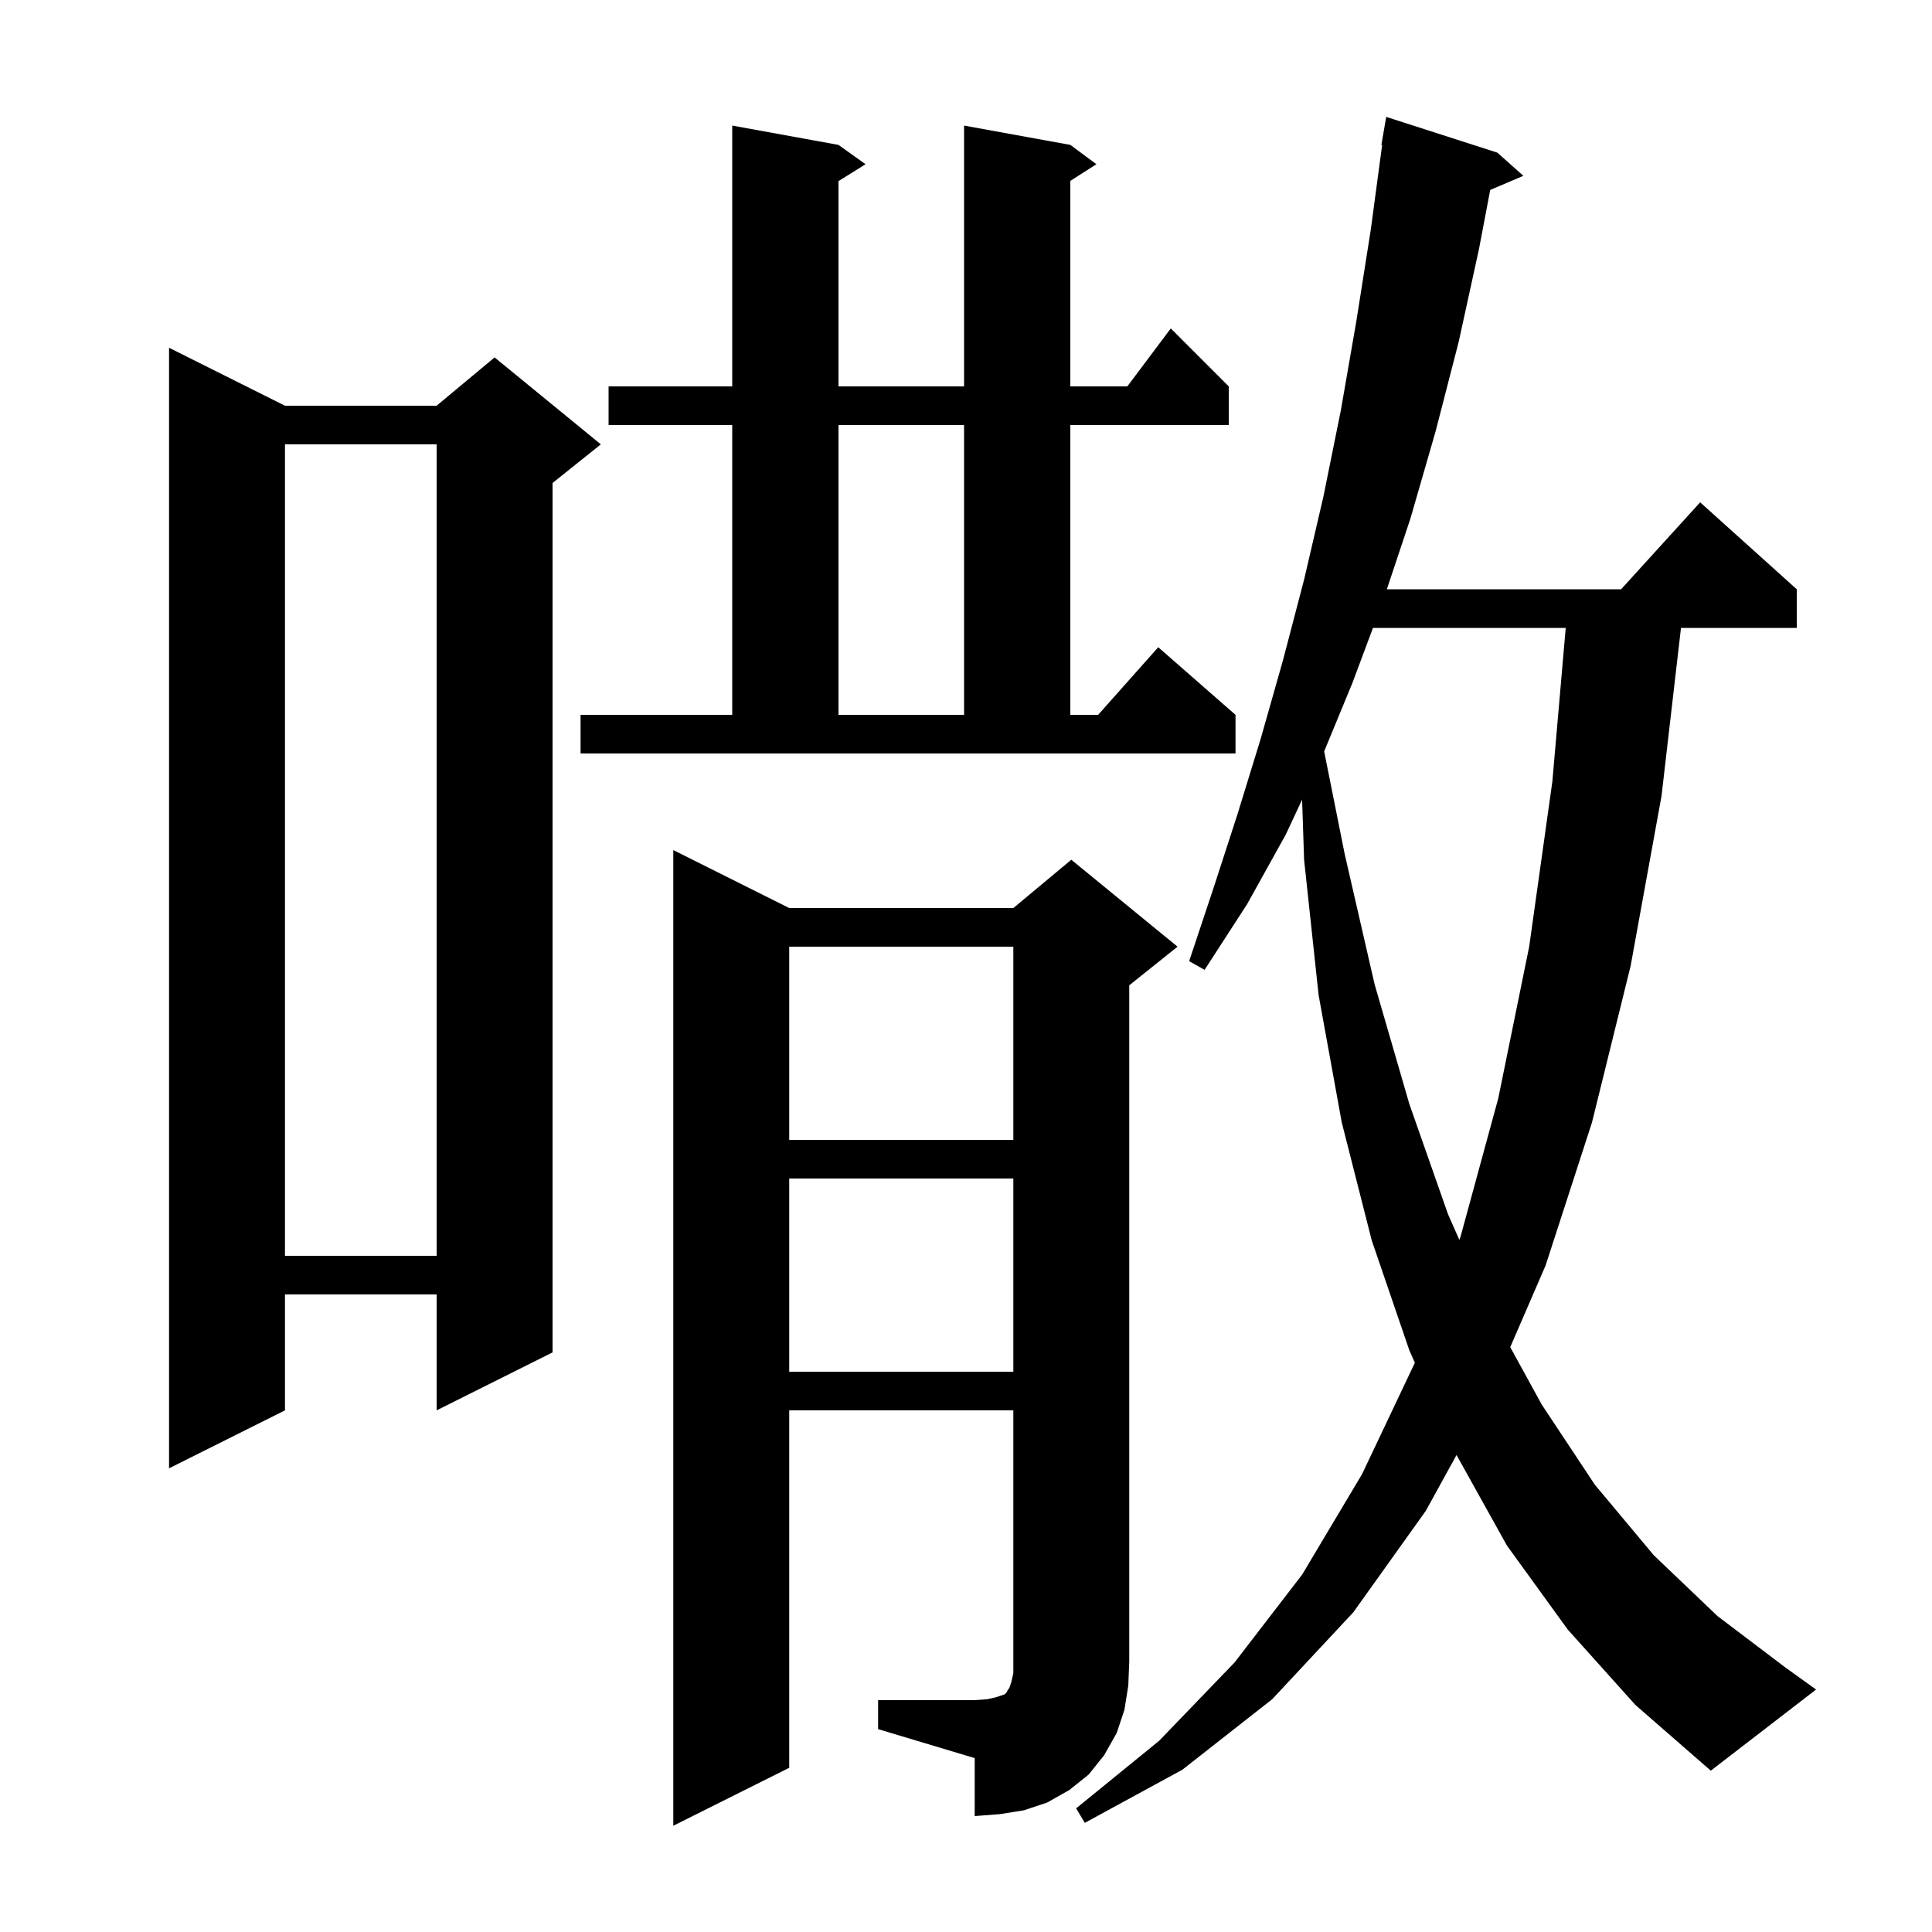 <svg xmlns="http://www.w3.org/2000/svg" xmlns:xlink="http://www.w3.org/1999/xlink" version="1.1" baseProfile="full" viewBox="0 0 200 200" width="200" height="200"><g fill="currentColor"><path d="M 162.3 168.7 L 156.0 160.0 L 150.779 150.621 L 147.6 156.4 L 140.1 166.9 L 131.7 175.9 L 122.4 183.2 L 112.3 188.7 L 111.4 187.2 L 120.0 180.2 L 127.8 172.1 L 134.8 163.0 L 141.0 152.6 L 146.468 141.068 L 145.9 139.8 L 142.0 128.4 L 138.9 116.2 L 136.5 103.0 L 135.0 89.0 L 134.793 82.78 L 133.1 86.4 L 129.1 93.6 L 124.7 100.4 L 123.1 99.5 L 125.6 92.0 L 128.1 84.3 L 130.5 76.5 L 132.8 68.4 L 135.0 60.0 L 137.0 51.4 L 138.8 42.5 L 140.4 33.3 L 141.9 23.8 L 143.079 15.005 L 143.0 15.0 L 143.5 12.1 L 155.0 15.8 L 157.7 18.2 L 154.266 19.663 L 153.1 25.8 L 151.0 35.4 L 148.6 44.7 L 146.0 53.7 L 143.567 61.0 L 167.818 61.0 L 176.0 52.0 L 186.0 61.0 L 186.0 65.0 L 174.015 65.0 L 172.0 82.4 L 168.8 100.0 L 164.8 116.2 L 160.0 131.0 L 156.34 139.456 L 159.6 145.4 L 165.1 153.7 L 171.2 161.0 L 177.8 167.3 L 184.8 172.6 L 188.0 174.9 L 177.1 183.3 L 169.3 176.5 Z M 90.9 176.0 L 100.9 176.0 L 102.2 175.9 L 103.1 175.7 L 104.0 175.4 L 104.2 175.2 L 104.3 175.0 L 104.5 174.7 L 104.7 174.1 L 104.9 173.2 L 104.9 146.0 L 81.7 146.0 L 81.7 183.0 L 69.7 189.0 L 69.7 88.0 L 81.7 94.0 L 104.9 94.0 L 110.9 89.0 L 121.9 98.0 L 116.9 102.0 L 116.9 172.0 L 116.8 174.5 L 116.4 177.0 L 115.6 179.4 L 114.3 181.7 L 112.7 183.7 L 110.7 185.3 L 108.4 186.6 L 106.0 187.4 L 103.5 187.8 L 100.9 188.0 L 100.9 182.0 L 90.9 179.0 Z M 29.5 42.0 L 45.2 42.0 L 51.2 37.0 L 62.2 46.0 L 57.2 50.0 L 57.2 140.0 L 45.2 146.0 L 45.2 134.0 L 29.5 134.0 L 29.5 146.0 L 17.5 152.0 L 17.5 36.0 Z M 81.7 122.0 L 81.7 142.0 L 104.9 142.0 L 104.9 122.0 Z M 29.5 46.0 L 29.5 130.0 L 45.2 130.0 L 45.2 46.0 Z M 142.129 65.0 L 140.0 70.7 L 137.077 77.786 L 139.2 88.4 L 142.3 101.9 L 145.9 114.3 L 149.9 125.7 L 151.073 128.352 L 151.2 128.0 L 155.1 113.7 L 158.3 98.0 L 160.7 80.9 L 162.083 65.0 Z M 81.7 98.0 L 81.7 118.0 L 104.9 118.0 L 104.9 98.0 Z M 60.1 74.0 L 75.8 74.0 L 75.8 44.0 L 63.0 44.0 L 63.0 40.0 L 75.8 40.0 L 75.8 13.0 L 86.8 15.0 L 89.6 17.0 L 86.8 18.75 L 86.8 40.0 L 99.8 40.0 L 99.8 13.0 L 110.8 15.0 L 113.5 17.0 L 110.8 18.723 L 110.8 40.0 L 116.7 40.0 L 121.2 34.0 L 127.2 40.0 L 127.2 44.0 L 110.8 44.0 L 110.8 74.0 L 113.678 74.0 L 119.9 67.0 L 127.9 74.0 L 127.9 78.0 L 60.1 78.0 Z M 86.8 44.0 L 86.8 74.0 L 99.8 74.0 L 99.8 44.0 Z "/></g></svg>